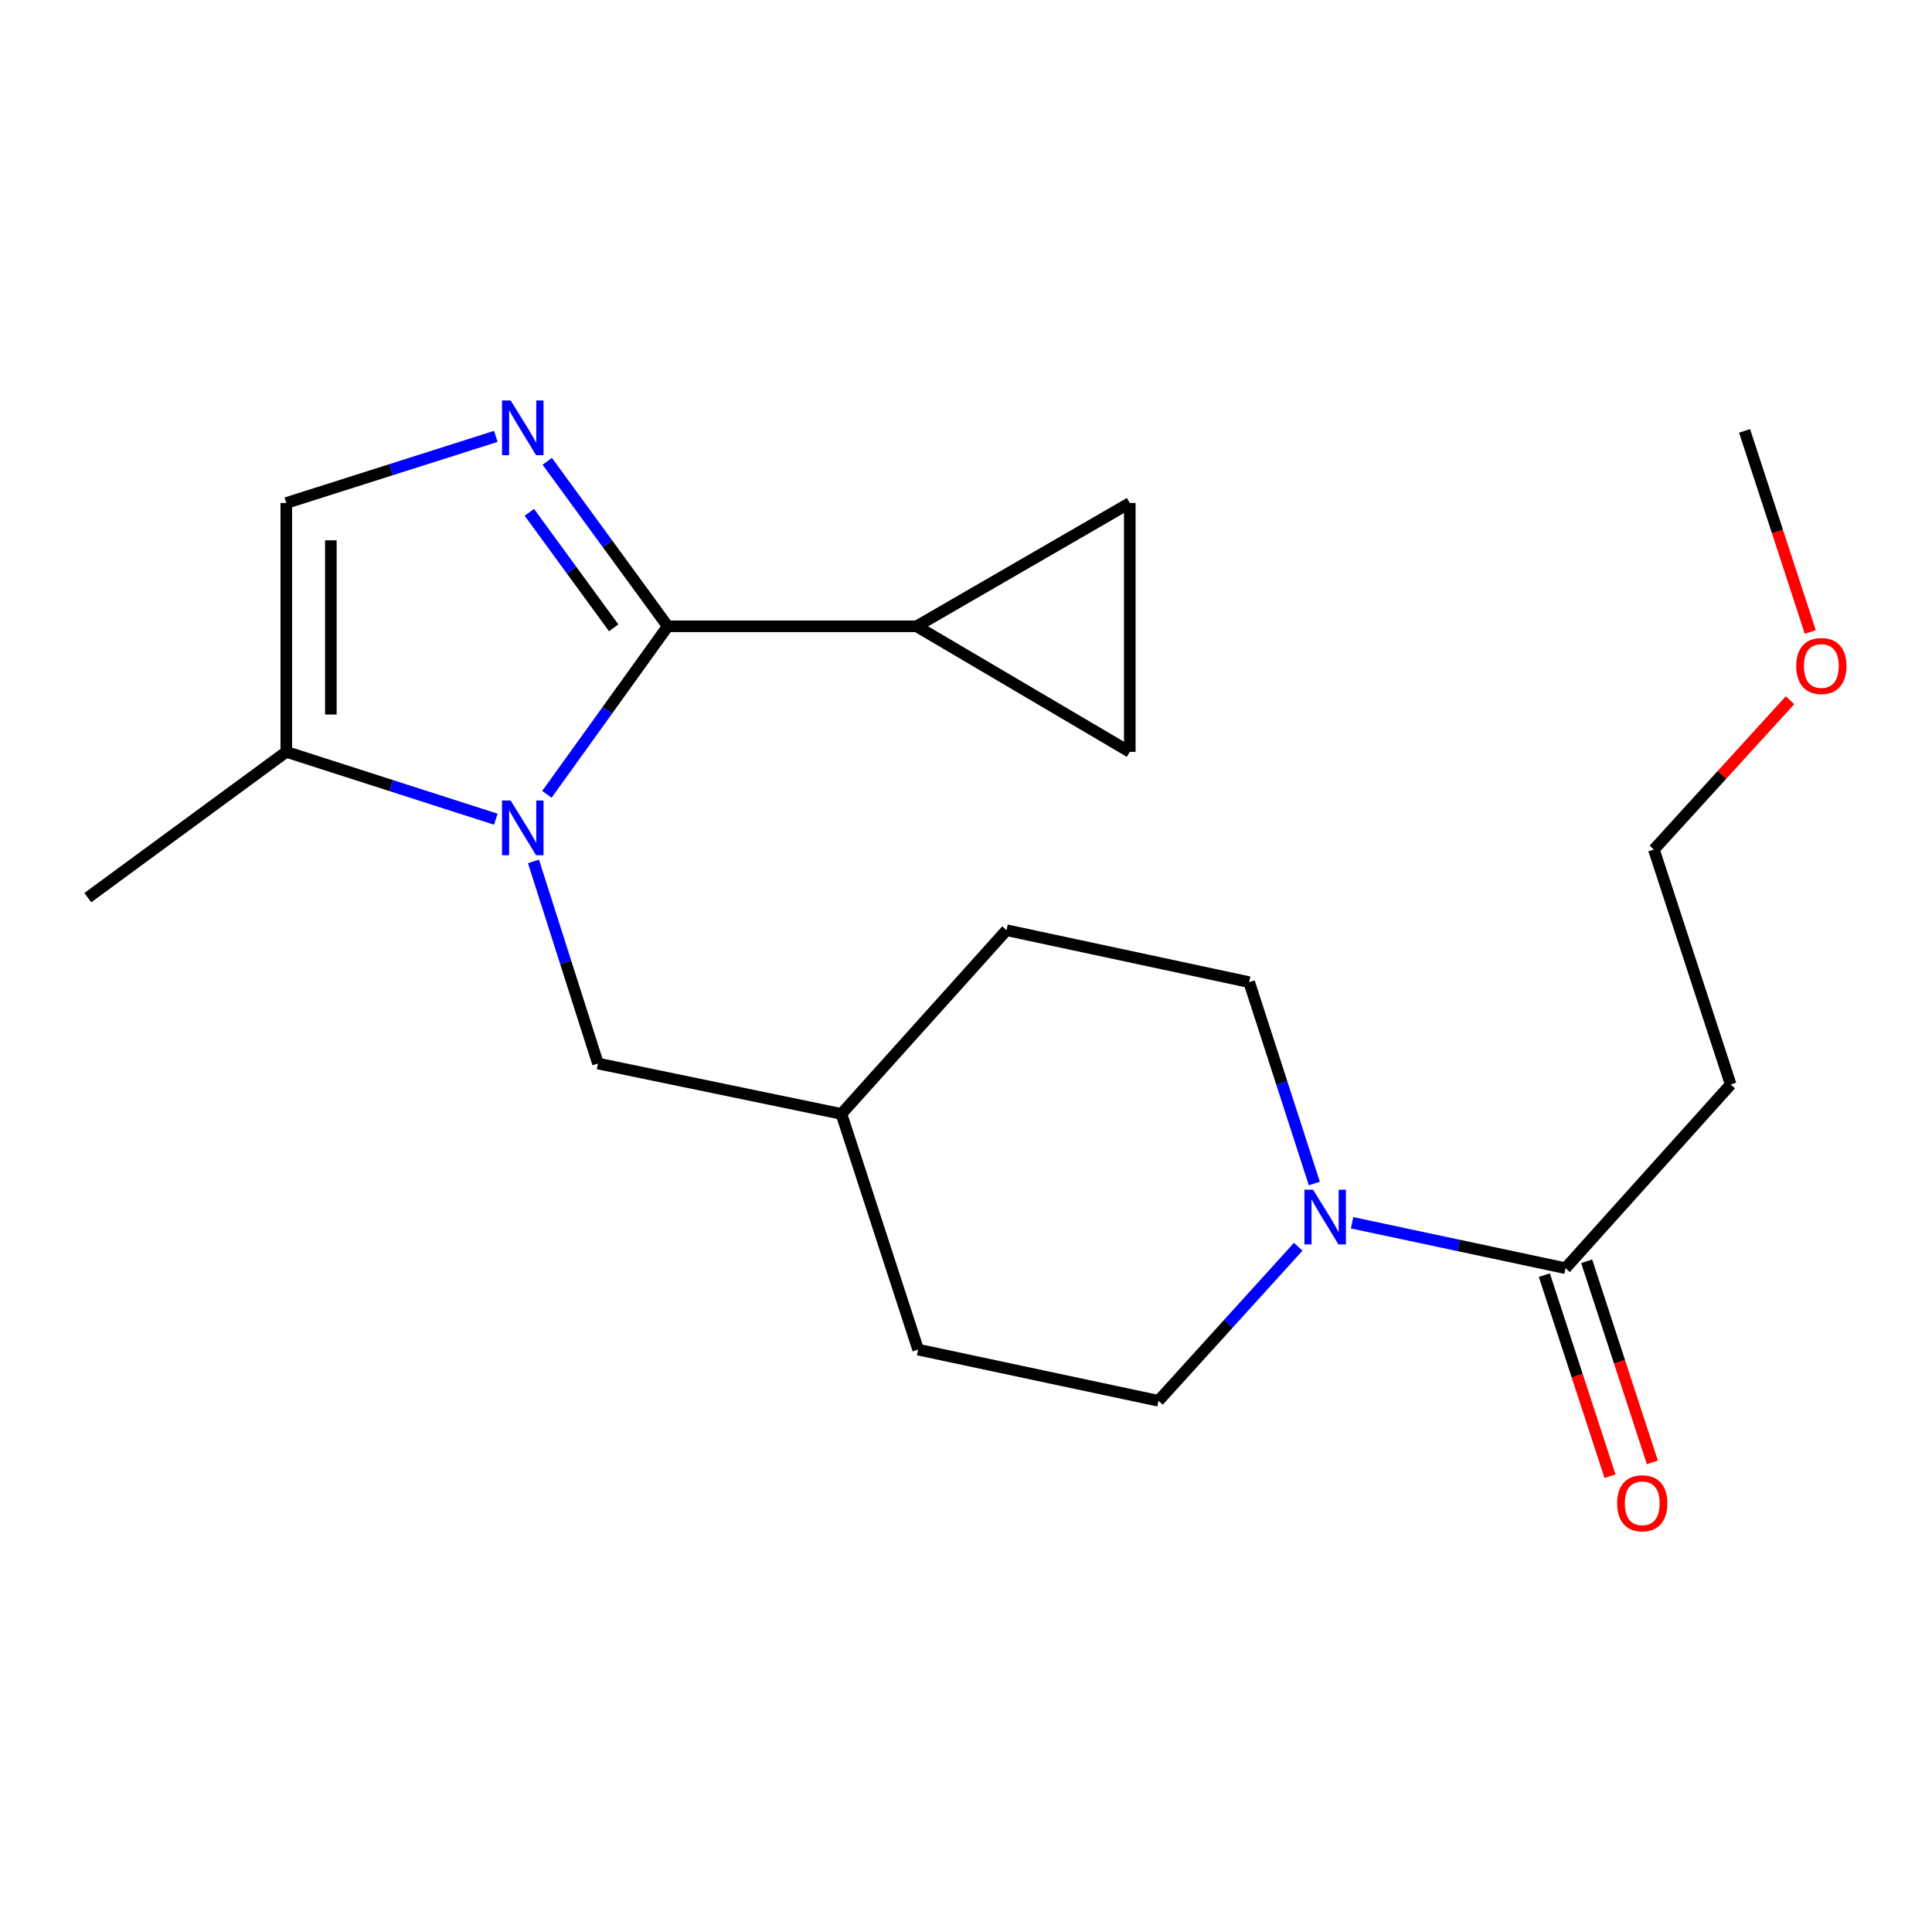 <?xml version='1.0' encoding='iso-8859-1'?>
<svg version='1.1' baseProfile='full'
              xmlns='http://www.w3.org/2000/svg'
                      xmlns:rdkit='http://www.rdkit.org/xml'
                      xmlns:xlink='http://www.w3.org/1999/xlink'
                  xml:space='preserve'
width='1000px' height='1000px' viewBox='0 0 1000 1000'>
<!-- END OF HEADER -->
<rect style='opacity:1.0;fill:#FFFFFF;stroke:none' width='1000' height='1000' x='0' y='0'> </rect>
<path class='bond-0' d='M 345.626,324.169 L 314.354,367.651' style='fill:none;fill-rule:evenodd;stroke:#000000;stroke-width:6px;stroke-linecap:butt;stroke-linejoin:miter;stroke-opacity:1' />
<path class='bond-0' d='M 314.354,367.651 L 283.082,411.132' style='fill:none;fill-rule:evenodd;stroke:#0000FF;stroke-width:6px;stroke-linecap:butt;stroke-linejoin:miter;stroke-opacity:1' />
<path class='bond-1' d='M 345.626,324.169 L 314.439,281.472' style='fill:none;fill-rule:evenodd;stroke:#000000;stroke-width:6px;stroke-linecap:butt;stroke-linejoin:miter;stroke-opacity:1' />
<path class='bond-1' d='M 314.439,281.472 L 283.253,238.775' style='fill:none;fill-rule:evenodd;stroke:#0000FF;stroke-width:6px;stroke-linecap:butt;stroke-linejoin:miter;stroke-opacity:1' />
<path class='bond-1' d='M 317.651,324.96 L 295.82,295.072' style='fill:none;fill-rule:evenodd;stroke:#000000;stroke-width:6px;stroke-linecap:butt;stroke-linejoin:miter;stroke-opacity:1' />
<path class='bond-1' d='M 295.82,295.072 L 273.989,265.184' style='fill:none;fill-rule:evenodd;stroke:#0000FF;stroke-width:6px;stroke-linecap:butt;stroke-linejoin:miter;stroke-opacity:1' />
<path class='bond-3' d='M 345.626,324.169 L 474.442,324.169' style='fill:none;fill-rule:evenodd;stroke:#000000;stroke-width:6px;stroke-linecap:butt;stroke-linejoin:miter;stroke-opacity:1' />
<path class='bond-4' d='M 256.633,424.02 L 202.411,406.593' style='fill:none;fill-rule:evenodd;stroke:#0000FF;stroke-width:6px;stroke-linecap:butt;stroke-linejoin:miter;stroke-opacity:1' />
<path class='bond-4' d='M 202.411,406.593 L 148.189,389.166' style='fill:none;fill-rule:evenodd;stroke:#000000;stroke-width:6px;stroke-linecap:butt;stroke-linejoin:miter;stroke-opacity:1' />
<path class='bond-9' d='M 276.126,445.866 L 292.814,498.173' style='fill:none;fill-rule:evenodd;stroke:#0000FF;stroke-width:6px;stroke-linecap:butt;stroke-linejoin:miter;stroke-opacity:1' />
<path class='bond-9' d='M 292.814,498.173 L 309.503,550.48' style='fill:none;fill-rule:evenodd;stroke:#000000;stroke-width:6px;stroke-linecap:butt;stroke-linejoin:miter;stroke-opacity:1' />
<path class='bond-5' d='M 256.636,225.87 L 202.412,243.11' style='fill:none;fill-rule:evenodd;stroke:#0000FF;stroke-width:6px;stroke-linecap:butt;stroke-linejoin:miter;stroke-opacity:1' />
<path class='bond-5' d='M 202.412,243.11 L 148.189,260.351' style='fill:none;fill-rule:evenodd;stroke:#000000;stroke-width:6px;stroke-linecap:butt;stroke-linejoin:miter;stroke-opacity:1' />
<path class='bond-2' d='M 680.29,612.584 L 663.429,560.473' style='fill:none;fill-rule:evenodd;stroke:#0000FF;stroke-width:6px;stroke-linecap:butt;stroke-linejoin:miter;stroke-opacity:1' />
<path class='bond-2' d='M 663.429,560.473 L 646.567,508.361' style='fill:none;fill-rule:evenodd;stroke:#000000;stroke-width:6px;stroke-linecap:butt;stroke-linejoin:miter;stroke-opacity:1' />
<path class='bond-6' d='M 699.825,632.902 L 755.063,644.659' style='fill:none;fill-rule:evenodd;stroke:#0000FF;stroke-width:6px;stroke-linecap:butt;stroke-linejoin:miter;stroke-opacity:1' />
<path class='bond-6' d='M 755.063,644.659 L 810.302,656.417' style='fill:none;fill-rule:evenodd;stroke:#000000;stroke-width:6px;stroke-linecap:butt;stroke-linejoin:miter;stroke-opacity:1' />
<path class='bond-23' d='M 671.955,645.318 L 635.794,685.185' style='fill:none;fill-rule:evenodd;stroke:#0000FF;stroke-width:6px;stroke-linecap:butt;stroke-linejoin:miter;stroke-opacity:1' />
<path class='bond-23' d='M 635.794,685.185 L 599.632,725.052' style='fill:none;fill-rule:evenodd;stroke:#000000;stroke-width:6px;stroke-linecap:butt;stroke-linejoin:miter;stroke-opacity:1' />
<path class='bond-7' d='M 474.442,324.169 L 584.772,260.351' style='fill:none;fill-rule:evenodd;stroke:#000000;stroke-width:6px;stroke-linecap:butt;stroke-linejoin:miter;stroke-opacity:1' />
<path class='bond-8' d='M 474.442,324.169 L 584.772,389.166' style='fill:none;fill-rule:evenodd;stroke:#000000;stroke-width:6px;stroke-linecap:butt;stroke-linejoin:miter;stroke-opacity:1' />
<path class='bond-17' d='M 148.189,389.166 L 45.455,464.616' style='fill:none;fill-rule:evenodd;stroke:#000000;stroke-width:6px;stroke-linecap:butt;stroke-linejoin:miter;stroke-opacity:1' />
<path class='bond-22' d='M 148.189,389.166 L 148.189,260.351' style='fill:none;fill-rule:evenodd;stroke:#000000;stroke-width:6px;stroke-linecap:butt;stroke-linejoin:miter;stroke-opacity:1' />
<path class='bond-22' d='M 171.247,369.844 L 171.247,279.673' style='fill:none;fill-rule:evenodd;stroke:#000000;stroke-width:6px;stroke-linecap:butt;stroke-linejoin:miter;stroke-opacity:1' />
<path class='bond-10' d='M 810.302,656.417 L 895.794,561.33' style='fill:none;fill-rule:evenodd;stroke:#000000;stroke-width:6px;stroke-linecap:butt;stroke-linejoin:miter;stroke-opacity:1' />
<path class='bond-13' d='M 799.343,659.997 L 816.343,712.039' style='fill:none;fill-rule:evenodd;stroke:#000000;stroke-width:6px;stroke-linecap:butt;stroke-linejoin:miter;stroke-opacity:1' />
<path class='bond-13' d='M 816.343,712.039 L 833.343,764.082' style='fill:none;fill-rule:evenodd;stroke:#FF0000;stroke-width:6px;stroke-linecap:butt;stroke-linejoin:miter;stroke-opacity:1' />
<path class='bond-13' d='M 821.261,652.837 L 838.261,704.879' style='fill:none;fill-rule:evenodd;stroke:#000000;stroke-width:6px;stroke-linecap:butt;stroke-linejoin:miter;stroke-opacity:1' />
<path class='bond-13' d='M 838.261,704.879 L 855.261,756.922' style='fill:none;fill-rule:evenodd;stroke:#FF0000;stroke-width:6px;stroke-linecap:butt;stroke-linejoin:miter;stroke-opacity:1' />
<path class='bond-21' d='M 584.772,260.351 L 584.772,389.166' style='fill:none;fill-rule:evenodd;stroke:#000000;stroke-width:6px;stroke-linecap:butt;stroke-linejoin:miter;stroke-opacity:1' />
<path class='bond-14' d='M 309.503,550.48 L 435.513,576.56' style='fill:none;fill-rule:evenodd;stroke:#000000;stroke-width:6px;stroke-linecap:butt;stroke-linejoin:miter;stroke-opacity:1' />
<path class='bond-19' d='M 895.794,561.33 L 856.058,439.726' style='fill:none;fill-rule:evenodd;stroke:#000000;stroke-width:6px;stroke-linecap:butt;stroke-linejoin:miter;stroke-opacity:1' />
<path class='bond-11' d='M 646.567,508.361 L 520.98,481.473' style='fill:none;fill-rule:evenodd;stroke:#000000;stroke-width:6px;stroke-linecap:butt;stroke-linejoin:miter;stroke-opacity:1' />
<path class='bond-12' d='M 599.632,725.052 L 475.223,698.561' style='fill:none;fill-rule:evenodd;stroke:#000000;stroke-width:6px;stroke-linecap:butt;stroke-linejoin:miter;stroke-opacity:1' />
<path class='bond-15' d='M 435.513,576.56 L 475.223,698.561' style='fill:none;fill-rule:evenodd;stroke:#000000;stroke-width:6px;stroke-linecap:butt;stroke-linejoin:miter;stroke-opacity:1' />
<path class='bond-16' d='M 435.513,576.56 L 520.98,481.473' style='fill:none;fill-rule:evenodd;stroke:#000000;stroke-width:6px;stroke-linecap:butt;stroke-linejoin:miter;stroke-opacity:1' />
<path class='bond-18' d='M 926.513,362.43 L 891.285,401.078' style='fill:none;fill-rule:evenodd;stroke:#FF0000;stroke-width:6px;stroke-linecap:butt;stroke-linejoin:miter;stroke-opacity:1' />
<path class='bond-18' d='M 891.285,401.078 L 856.058,439.726' style='fill:none;fill-rule:evenodd;stroke:#000000;stroke-width:6px;stroke-linecap:butt;stroke-linejoin:miter;stroke-opacity:1' />
<path class='bond-20' d='M 937.005,327.121 L 919.999,275.078' style='fill:none;fill-rule:evenodd;stroke:#FF0000;stroke-width:6px;stroke-linecap:butt;stroke-linejoin:miter;stroke-opacity:1' />
<path class='bond-20' d='M 919.999,275.078 L 902.993,223.036' style='fill:none;fill-rule:evenodd;stroke:#000000;stroke-width:6px;stroke-linecap:butt;stroke-linejoin:miter;stroke-opacity:1' />
<path  class='atom-1' d='M 264.327 414.345
L 273.607 429.345
Q 274.527 430.825, 276.007 433.505
Q 277.487 436.185, 277.567 436.345
L 277.567 414.345
L 281.327 414.345
L 281.327 442.665
L 277.447 442.665
L 267.487 426.265
Q 266.327 424.345, 265.087 422.145
Q 263.887 419.945, 263.527 419.265
L 263.527 442.665
L 259.847 442.665
L 259.847 414.345
L 264.327 414.345
' fill='#0000FF'/>
<path  class='atom-2' d='M 264.327 207.275
L 273.607 222.275
Q 274.527 223.755, 276.007 226.435
Q 277.487 229.115, 277.567 229.275
L 277.567 207.275
L 281.327 207.275
L 281.327 235.595
L 277.447 235.595
L 267.487 219.195
Q 266.327 217.275, 265.087 215.075
Q 263.887 212.875, 263.527 212.195
L 263.527 235.595
L 259.847 235.595
L 259.847 207.275
L 264.327 207.275
' fill='#0000FF'/>
<path  class='atom-3' d='M 679.646 615.779
L 688.926 630.779
Q 689.846 632.259, 691.326 634.939
Q 692.806 637.619, 692.886 637.779
L 692.886 615.779
L 696.646 615.779
L 696.646 644.099
L 692.766 644.099
L 682.806 627.699
Q 681.646 625.779, 680.406 623.579
Q 679.206 621.379, 678.846 620.699
L 678.846 644.099
L 675.166 644.099
L 675.166 615.779
L 679.646 615.779
' fill='#0000FF'/>
<path  class='atom-14' d='M 837.025 778.1
Q 837.025 771.3, 840.385 767.5
Q 843.745 763.7, 850.025 763.7
Q 856.305 763.7, 859.665 767.5
Q 863.025 771.3, 863.025 778.1
Q 863.025 784.98, 859.625 788.9
Q 856.225 792.78, 850.025 792.78
Q 843.785 792.78, 840.385 788.9
Q 837.025 785.02, 837.025 778.1
M 850.025 789.58
Q 854.345 789.58, 856.665 786.7
Q 859.025 783.78, 859.025 778.1
Q 859.025 772.54, 856.665 769.74
Q 854.345 766.9, 850.025 766.9
Q 845.705 766.9, 843.345 769.7
Q 841.025 772.5, 841.025 778.1
Q 841.025 783.82, 843.345 786.7
Q 845.705 789.58, 850.025 789.58
' fill='#FF0000'/>
<path  class='atom-19' d='M 929.729 344.719
Q 929.729 337.919, 933.089 334.119
Q 936.449 330.319, 942.729 330.319
Q 949.009 330.319, 952.369 334.119
Q 955.729 337.919, 955.729 344.719
Q 955.729 351.599, 952.329 355.519
Q 948.929 359.399, 942.729 359.399
Q 936.489 359.399, 933.089 355.519
Q 929.729 351.639, 929.729 344.719
M 942.729 356.199
Q 947.049 356.199, 949.369 353.319
Q 951.729 350.399, 951.729 344.719
Q 951.729 339.159, 949.369 336.359
Q 947.049 333.519, 942.729 333.519
Q 938.409 333.519, 936.049 336.319
Q 933.729 339.119, 933.729 344.719
Q 933.729 350.439, 936.049 353.319
Q 938.409 356.199, 942.729 356.199
' fill='#FF0000'/>
</svg>
